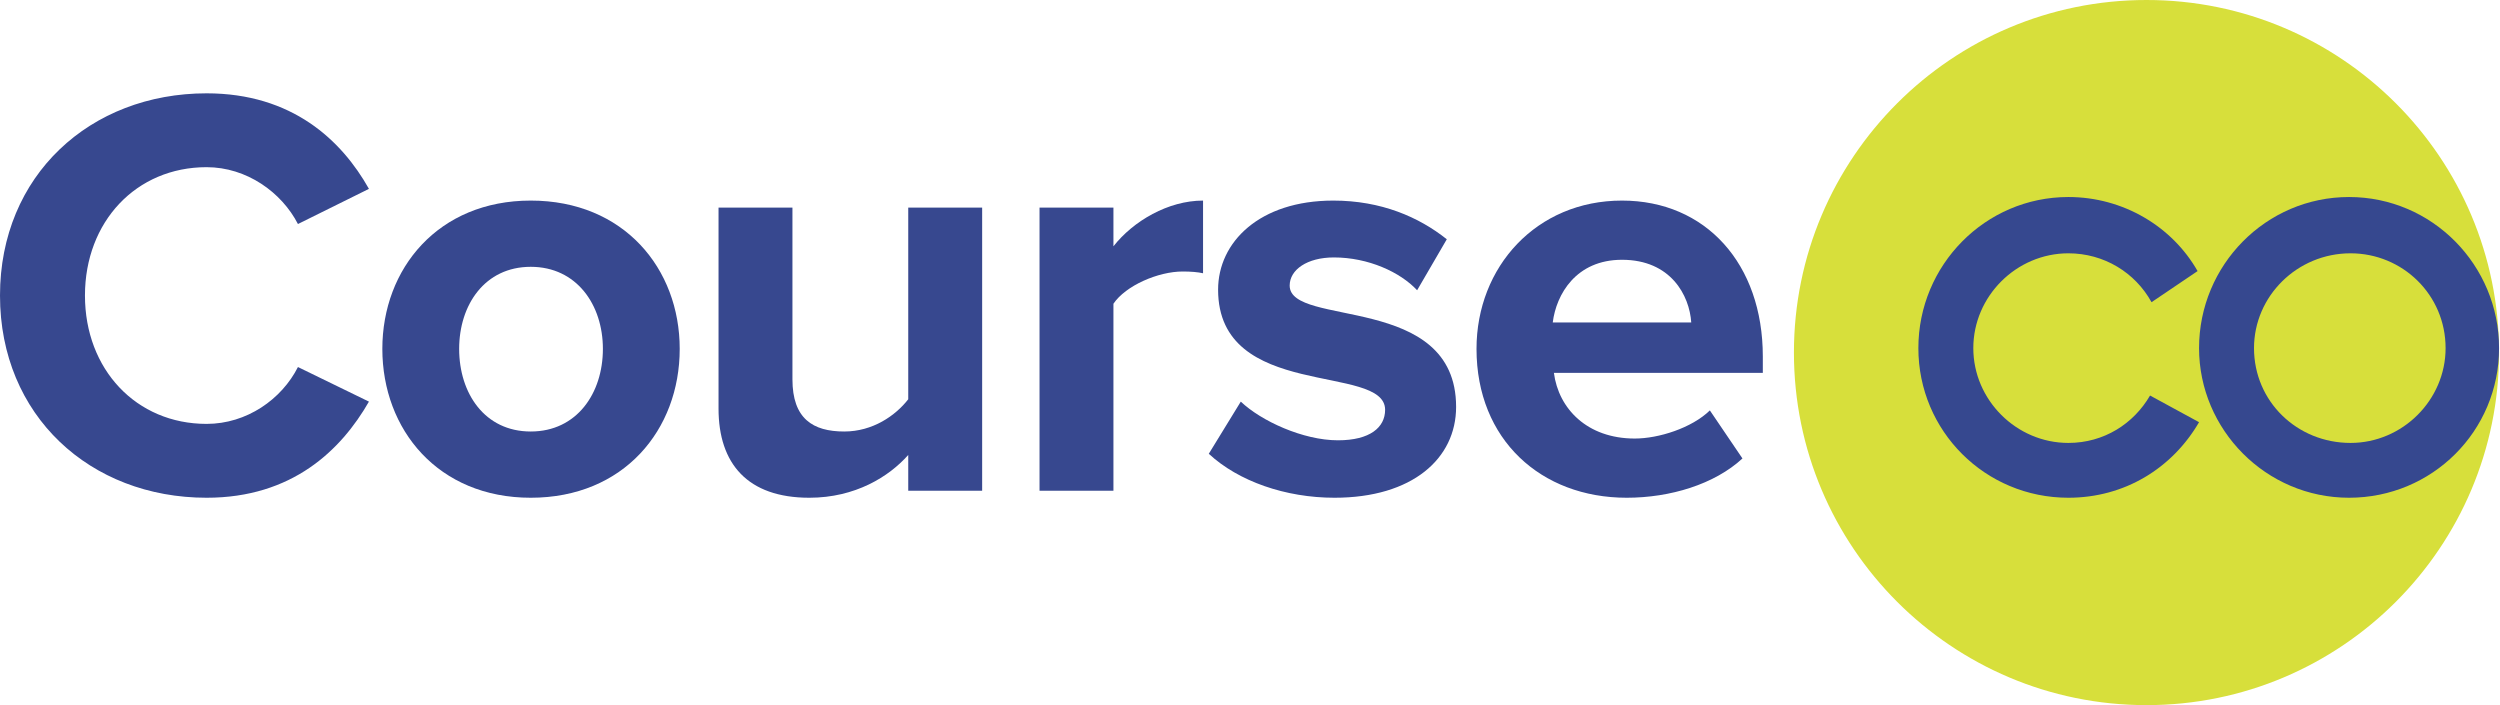 <svg width="468" height="132" viewBox="0 0 468 132" fill="none" xmlns="http://www.w3.org/2000/svg">
<path d="M38.673 93.177C54.687 93.177 63.837 84.289 69.066 75.183L55.776 68.709C52.726 74.744 46.19 79.352 38.673 79.352C25.491 79.352 15.905 69.148 15.905 55.324C15.905 41.499 25.491 31.295 38.673 31.295C46.19 31.295 52.726 36.013 55.776 41.938L69.066 35.355C63.946 26.248 54.687 17.471 38.673 17.471C16.885 17.471 0 32.831 0 55.324C0 77.816 16.885 93.177 38.673 93.177Z" fill="#37488F"/>
<path d="M99.354 93.177C116.784 93.177 127.242 80.449 127.242 65.308C127.242 50.276 116.784 37.549 99.354 37.549C82.032 37.549 71.575 50.276 71.575 65.308C71.575 80.449 82.032 93.177 99.354 93.177ZM99.354 80.778C90.748 80.778 85.954 73.647 85.954 65.308C85.954 57.079 90.748 49.947 99.354 49.947C107.96 49.947 112.862 57.079 112.862 65.308C112.862 73.647 107.96 80.778 99.354 80.778Z" fill="#37488F"/>
<path d="M183.859 91.86V38.866H170.023V74.744C167.627 77.816 163.378 80.778 158.04 80.778C152.158 80.778 148.345 78.365 148.345 71.013V38.866H134.51V76.499C134.51 86.813 139.957 93.177 151.504 93.177C160.11 93.177 166.429 89.227 170.023 85.167V91.86H183.859Z" fill="#37488F"/>
<path d="M208.435 91.86V56.86C210.723 53.458 216.823 50.825 221.399 50.825C222.924 50.825 224.231 50.935 225.211 51.154V37.549C218.675 37.549 212.139 41.389 208.435 46.107V38.866H194.6V91.86H208.435Z" fill="#37488F"/>
<path d="M249.815 93.177C264.413 93.177 272.583 85.825 272.583 76.17C272.583 54.775 241.427 61.358 241.427 53.458C241.427 50.496 244.695 48.192 249.706 48.192C256.134 48.192 262.125 50.935 265.284 54.336L270.84 44.791C265.611 40.621 258.53 37.549 249.597 37.549C235.762 37.549 228.028 45.339 228.028 54.226C228.028 75.073 259.293 67.941 259.293 76.719C259.293 80.01 256.46 82.424 250.469 82.424C243.933 82.424 236.089 78.803 232.276 75.183L226.285 84.948C231.84 90.104 240.664 93.177 249.815 93.177Z" fill="#37488F"/>
<path d="M304.509 93.177C312.679 93.177 320.958 90.653 326.187 85.825L320.087 76.828C316.71 80.12 310.5 82.095 306.034 82.095C297.101 82.095 291.763 76.499 290.891 69.806H330V66.734C330 49.399 319.324 37.549 303.637 37.549C287.623 37.549 276.403 49.947 276.403 65.308C276.403 82.314 288.495 93.177 304.509 93.177ZM316.601 60.371H290.674C291.327 55.104 295.031 48.631 303.637 48.631C312.788 48.631 316.274 55.324 316.601 60.371Z" fill="#37488F"/>
<circle cx="401.824" cy="66" r="66" fill="#D7DF3B"/>
<path d="M411.663 79.034C406.659 87.63 397.762 93.177 387.198 93.177C371.629 93.177 359.118 80.698 359.118 65.168C359.118 49.639 371.629 36.882 387.198 36.882C397.484 36.882 406.659 42.429 411.385 50.748L402.767 56.571C399.709 51.025 393.87 47.42 387.198 47.42C377.467 47.42 369.404 55.462 369.404 65.168C369.404 74.874 377.467 82.916 387.198 82.916C393.87 82.916 399.431 79.311 402.489 74.042L411.663 79.034Z" fill="#36488F"/>
<path d="M457.815 65.168C457.815 55.185 449.752 47.42 440.022 47.42C430.013 47.42 421.95 55.462 421.95 65.168C421.95 75.151 430.013 82.916 440.022 82.916C449.752 82.916 457.815 74.874 457.815 65.168ZM467.824 65.168C467.824 80.698 455.313 93.177 439.744 93.177C424.174 93.177 411.664 80.42 411.664 65.168C411.664 49.639 424.174 36.882 439.744 36.882C455.313 36.882 467.824 49.639 467.824 65.168Z" fill="#36488F"/>
</svg>
